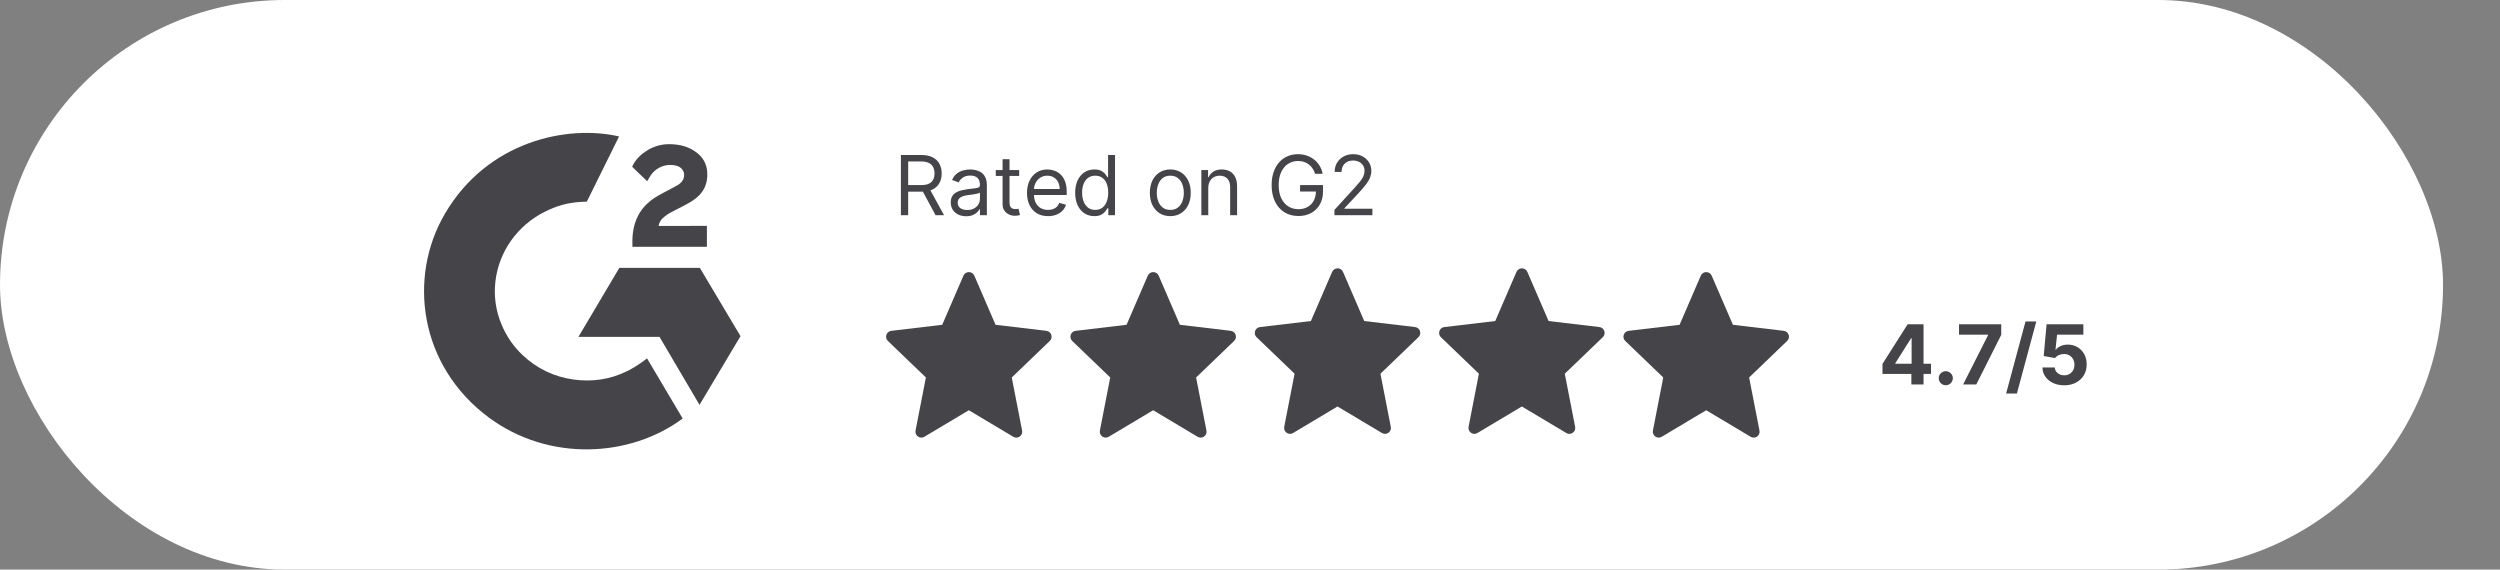<svg width="395" height="90" viewBox="0 0 395 90" fill="none" xmlns="http://www.w3.org/2000/svg">
<rect x="0" y="0" width="395" height="90" fill="#808080" stroke="none"/>
<rect width="386" height="90" rx="45" fill="white"/>
<g clip-path="url(#clip0_23_1603)">
<path d="M102.233 56.623C104.124 59.815 105.994 62.971 107.862 66.123C99.588 72.284 86.716 73.028 77.187 65.933C66.221 57.762 64.418 43.819 70.289 33.782C77.042 22.238 89.678 19.684 97.814 21.556C97.594 22.021 92.721 31.854 92.721 31.854C92.721 31.854 92.336 31.879 92.118 31.883C89.713 31.982 87.922 32.526 86.002 33.492C83.896 34.561 82.091 36.116 80.745 38.02C79.399 39.924 78.553 42.12 78.281 44.416C77.997 46.744 78.328 49.104 79.243 51.273C80.016 53.107 81.11 54.736 82.576 56.111C84.826 58.222 87.502 59.529 90.605 59.962C93.544 60.372 96.37 59.966 99.017 58.672C100.011 58.187 100.856 57.652 101.843 56.917C101.969 56.838 102.081 56.737 102.233 56.623Z" fill="#454549"/>
<path d="M102.252 28.631C101.771 28.172 101.326 27.748 100.884 27.321C100.619 27.067 100.365 26.802 100.094 26.554C99.997 26.465 99.883 26.342 99.883 26.342C99.883 26.342 99.975 26.152 100.015 26.074C100.533 25.063 101.345 24.324 102.308 23.736C103.373 23.081 104.613 22.747 105.873 22.778C107.485 22.808 108.984 23.199 110.248 24.251C111.182 25.027 111.66 26.011 111.745 27.187C111.885 29.169 111.042 30.688 109.367 31.748C108.383 32.371 107.321 32.853 106.257 33.424C105.67 33.74 105.168 34.017 104.594 34.587C104.09 35.159 104.065 35.699 104.065 35.699L111.69 35.689V38.992H99.921C99.921 38.992 99.921 38.767 99.921 38.673C99.876 37.05 100.07 35.522 100.834 34.048C101.537 32.696 102.63 31.706 103.942 30.943C104.953 30.356 106.017 29.856 107.03 29.271C107.655 28.911 108.097 28.383 108.093 27.616C108.093 26.958 107.601 26.374 106.898 26.191C105.24 25.756 103.553 26.45 102.676 27.926C102.548 28.141 102.417 28.355 102.252 28.631Z" fill="#454549"/>
<path d="M117 53.112L110.574 42.319H97.859L91.392 53.224H104.201L110.522 63.966L117 53.112Z" fill="#454549"/>
</g>
<path d="M165.343 52.27L157.298 51.317L153.944 43.553C153.617 42.806 152.552 42.806 152.225 43.553L148.87 51.317L140.825 52.27C140.041 52.364 139.723 53.326 140.284 53.868L146.291 59.642L144.656 68.031C144.507 68.825 145.366 69.423 146.049 69.012L153.075 64.817L160.101 69.012C160.783 69.423 161.652 68.835 161.493 68.031L159.858 59.642L165.866 53.868C166.436 53.326 166.109 52.355 165.324 52.27H165.343Z" fill="#454549"/>
<path d="M223.595 51.676L215.55 50.723L212.196 42.959C211.869 42.212 210.804 42.212 210.477 42.959L207.122 50.723L199.077 51.676C198.293 51.769 197.975 52.732 198.535 53.274L204.543 59.047L202.908 67.437C202.759 68.231 203.618 68.829 204.3 68.418L211.327 64.223L218.353 68.418C219.035 68.829 219.904 68.24 219.745 67.437L218.11 59.047L224.118 53.274C224.688 52.732 224.361 51.76 223.576 51.676H223.595Z" fill="#454549"/>
<path d="M281.846 52.27L273.802 51.317L270.447 43.553C270.12 42.806 269.055 42.806 268.728 43.553L265.374 51.317L257.329 52.27C256.544 52.364 256.226 53.326 256.787 53.868L262.795 59.642L261.16 68.031C261.01 68.825 261.87 69.423 262.552 69.012L269.578 64.817L276.605 69.012C277.287 69.423 278.156 68.835 277.997 68.031L276.362 59.642L282.37 53.868C282.94 53.326 282.613 52.355 281.828 52.27H281.846Z" fill="#454549"/>
<path d="M194.469 52.27L186.424 51.317L183.07 43.553C182.743 42.806 181.678 42.806 181.351 43.553L177.996 51.317L169.951 52.27C169.167 52.364 168.849 53.326 169.409 53.868L175.417 59.642L173.782 68.031C173.633 68.825 174.492 69.423 175.174 69.012L182.201 64.817L189.227 69.012C189.909 69.423 190.778 68.835 190.619 68.031L188.984 59.642L194.992 53.868C195.562 53.326 195.235 52.355 194.45 52.27H194.469Z" fill="#454549"/>
<path d="M252.721 51.676L244.676 50.723L241.322 42.959C240.995 42.212 239.93 42.212 239.602 42.959L236.248 50.723L228.203 51.676C227.419 51.769 227.101 52.732 227.661 53.274L233.669 59.047L232.034 67.437C231.885 68.231 232.744 68.829 233.426 68.418L240.453 64.223L247.479 68.418C248.161 68.829 249.03 68.24 248.871 67.437L247.236 59.047L253.244 53.274C253.814 52.732 253.487 51.76 252.702 51.676H252.721Z" fill="#454549"/>
<path d="M297.432 59.077V57.493L301.403 51.238H302.768V53.43H301.96L299.457 57.391V57.465H305.099V59.077H297.432ZM301.997 60.748V58.593L302.034 57.892V51.238H303.919V60.748H301.997ZM307.435 60.869C307.128 60.869 306.865 60.761 306.645 60.544C306.429 60.324 306.32 60.061 306.32 59.755C306.32 59.451 306.429 59.191 306.645 58.974C306.865 58.758 307.128 58.649 307.435 58.649C307.732 58.649 307.992 58.758 308.215 58.974C308.438 59.191 308.549 59.451 308.549 59.755C308.549 59.959 308.497 60.146 308.391 60.316C308.289 60.483 308.155 60.618 307.987 60.72C307.82 60.819 307.636 60.869 307.435 60.869ZM310.174 60.748L314.116 52.947V52.882H309.523V51.238H316.197V52.905L312.249 60.748H310.174ZM321.735 50.792L318.67 62.178H316.966L320.031 50.792H321.735ZM326.144 60.878C325.487 60.878 324.902 60.758 324.388 60.516C323.877 60.275 323.472 59.942 323.171 59.518C322.871 59.093 322.715 58.607 322.702 58.059H324.653C324.675 58.428 324.829 58.727 325.117 58.956C325.405 59.185 325.747 59.299 326.144 59.299C326.459 59.299 326.738 59.23 326.979 59.09C327.224 58.948 327.414 58.751 327.551 58.501C327.69 58.247 327.76 57.956 327.76 57.628C327.76 57.293 327.688 56.999 327.546 56.745C327.407 56.491 327.213 56.293 326.965 56.151C326.718 56.008 326.435 55.936 326.116 55.933C325.837 55.933 325.566 55.99 325.303 56.104C325.043 56.219 324.84 56.375 324.695 56.574L322.907 56.253L323.357 51.238H329.171V52.882H325.015L324.769 55.264H324.825C324.992 55.029 325.244 54.834 325.582 54.679C325.919 54.524 326.297 54.447 326.715 54.447C327.287 54.447 327.798 54.581 328.247 54.851C328.696 55.12 329.051 55.49 329.311 55.961C329.571 56.428 329.699 56.967 329.696 57.577C329.699 58.217 329.551 58.787 329.25 59.285C328.953 59.781 328.537 60.171 328.001 60.456C327.469 60.737 326.849 60.878 326.144 60.878Z" fill="#454549"/>
<path d="M142.341 34V24.489H145.554C146.297 24.489 146.907 24.616 147.384 24.87C147.861 25.121 148.213 25.466 148.443 25.906C148.672 26.346 148.786 26.846 148.786 27.406C148.786 27.966 148.672 28.463 148.443 28.896C148.213 29.33 147.862 29.67 147.388 29.918C146.915 30.163 146.31 30.285 145.573 30.285H142.972V29.245H145.536C146.043 29.245 146.452 29.171 146.762 29.022C147.074 28.873 147.3 28.663 147.44 28.39C147.582 28.115 147.653 27.787 147.653 27.406C147.653 27.025 147.582 26.692 147.44 26.407C147.297 26.123 147.07 25.903 146.757 25.748C146.444 25.59 146.031 25.511 145.517 25.511H143.492V34H142.341ZM146.817 29.728L149.158 34H147.82L145.517 29.728H146.817ZM152.656 34.167C152.204 34.167 151.793 34.082 151.425 33.912C151.057 33.738 150.764 33.489 150.547 33.164C150.331 32.836 150.222 32.44 150.222 31.975C150.222 31.567 150.303 31.235 150.464 30.982C150.625 30.725 150.84 30.523 151.109 30.378C151.379 30.232 151.676 30.124 152.001 30.053C152.329 29.979 152.659 29.92 152.99 29.876C153.423 29.821 153.775 29.779 154.044 29.751C154.317 29.72 154.515 29.669 154.639 29.598C154.765 29.526 154.829 29.403 154.829 29.226V29.189C154.829 28.731 154.704 28.375 154.453 28.121C154.205 27.867 153.829 27.74 153.324 27.74C152.801 27.74 152.391 27.855 152.094 28.084C151.797 28.313 151.588 28.558 151.467 28.817L150.427 28.446C150.612 28.013 150.86 27.675 151.17 27.434C151.482 27.189 151.823 27.019 152.191 26.923C152.563 26.824 152.928 26.774 153.287 26.774C153.516 26.774 153.779 26.802 154.077 26.858C154.377 26.91 154.666 27.02 154.945 27.188C155.227 27.355 155.461 27.607 155.646 27.945C155.832 28.282 155.925 28.734 155.925 29.3V34H154.829V33.034H154.773C154.699 33.189 154.575 33.355 154.402 33.531C154.228 33.707 153.998 33.858 153.71 33.981C153.422 34.105 153.07 34.167 152.656 34.167ZM152.823 33.183C153.256 33.183 153.622 33.098 153.919 32.927C154.219 32.757 154.445 32.537 154.597 32.268C154.752 31.998 154.829 31.715 154.829 31.418V30.415C154.783 30.471 154.68 30.522 154.522 30.568C154.368 30.612 154.188 30.65 153.984 30.684C153.783 30.715 153.586 30.743 153.394 30.768C153.205 30.79 153.052 30.808 152.934 30.824C152.649 30.861 152.383 30.921 152.136 31.005C151.891 31.085 151.693 31.207 151.541 31.372C151.393 31.533 151.318 31.752 151.318 32.031C151.318 32.412 151.459 32.7 151.741 32.895C152.026 33.087 152.386 33.183 152.823 33.183ZM161.027 26.867V27.796H157.331V26.867H161.027ZM158.408 25.158H159.504V31.957C159.504 32.266 159.549 32.498 159.639 32.653C159.732 32.805 159.849 32.907 159.992 32.96C160.137 33.009 160.29 33.034 160.451 33.034C160.572 33.034 160.671 33.028 160.749 33.016C160.826 33 160.888 32.988 160.934 32.978L161.157 33.963C161.083 33.991 160.979 34.019 160.846 34.046C160.713 34.077 160.544 34.093 160.34 34.093C160.03 34.093 159.727 34.026 159.43 33.893C159.136 33.76 158.891 33.557 158.696 33.285C158.504 33.012 158.408 32.669 158.408 32.254V25.158ZM165.59 34.149C164.902 34.149 164.31 33.997 163.811 33.694C163.316 33.387 162.934 32.96 162.664 32.412C162.398 31.861 162.265 31.22 162.265 30.489C162.265 29.759 162.398 29.115 162.664 28.558C162.934 27.997 163.308 27.561 163.788 27.248C164.271 26.932 164.834 26.774 165.478 26.774C165.85 26.774 166.217 26.836 166.579 26.96C166.941 27.084 167.271 27.285 167.568 27.564C167.865 27.839 168.102 28.204 168.279 28.66C168.455 29.115 168.543 29.675 168.543 30.341V30.805H163.045V29.858H167.429C167.429 29.455 167.348 29.096 167.187 28.78C167.029 28.465 166.803 28.215 166.509 28.033C166.218 27.85 165.875 27.759 165.478 27.759C165.042 27.759 164.664 27.867 164.345 28.084C164.029 28.297 163.786 28.576 163.616 28.92C163.446 29.263 163.361 29.632 163.361 30.025V30.657C163.361 31.195 163.454 31.652 163.639 32.026C163.828 32.398 164.09 32.681 164.424 32.876C164.759 33.068 165.147 33.164 165.59 33.164C165.878 33.164 166.138 33.124 166.37 33.043C166.605 32.96 166.808 32.836 166.978 32.672C167.149 32.505 167.28 32.297 167.373 32.05L168.432 32.347C168.32 32.706 168.133 33.022 167.87 33.294C167.607 33.563 167.282 33.774 166.895 33.926C166.508 34.074 166.073 34.149 165.59 34.149ZM172.904 34.149C172.309 34.149 171.785 33.998 171.33 33.698C170.874 33.395 170.518 32.968 170.261 32.416C170.004 31.862 169.876 31.207 169.876 30.452C169.876 29.703 170.004 29.053 170.261 28.502C170.518 27.951 170.876 27.525 171.334 27.225C171.792 26.924 172.322 26.774 172.922 26.774C173.387 26.774 173.754 26.852 174.023 27.006C174.295 27.158 174.503 27.331 174.645 27.527C174.791 27.718 174.904 27.876 174.984 28H175.077V24.489H176.173V34H175.114V32.904H174.984C174.904 33.034 174.789 33.198 174.641 33.396C174.492 33.591 174.28 33.766 174.004 33.921C173.729 34.073 173.362 34.149 172.904 34.149ZM173.052 33.164C173.492 33.164 173.863 33.05 174.167 32.821C174.47 32.588 174.701 32.268 174.859 31.859C175.017 31.448 175.096 30.972 175.096 30.434C175.096 29.901 175.018 29.435 174.863 29.036C174.709 28.633 174.48 28.321 174.176 28.098C173.873 27.872 173.498 27.759 173.052 27.759C172.588 27.759 172.201 27.878 171.891 28.116C171.585 28.352 171.354 28.672 171.199 29.078C171.048 29.48 170.972 29.932 170.972 30.434C170.972 30.941 171.049 31.403 171.204 31.817C171.362 32.229 171.594 32.557 171.901 32.802C172.21 33.043 172.594 33.164 173.052 33.164ZM184.908 34.149C184.264 34.149 183.699 33.995 183.213 33.689C182.73 33.382 182.352 32.954 182.08 32.403C181.811 31.852 181.676 31.207 181.676 30.471C181.676 29.728 181.811 29.079 182.08 28.525C182.352 27.971 182.73 27.541 183.213 27.234C183.699 26.927 184.264 26.774 184.908 26.774C185.552 26.774 186.115 26.927 186.598 27.234C187.084 27.541 187.462 27.971 187.731 28.525C188.004 29.079 188.14 29.728 188.14 30.471C188.14 31.207 188.004 31.852 187.731 32.403C187.462 32.954 187.084 33.382 186.598 33.689C186.115 33.995 185.552 34.149 184.908 34.149ZM184.908 33.164C185.397 33.164 185.8 33.039 186.115 32.788C186.431 32.537 186.665 32.208 186.817 31.799C186.968 31.39 187.044 30.948 187.044 30.471C187.044 29.994 186.968 29.55 186.817 29.138C186.665 28.726 186.431 28.393 186.115 28.14C185.8 27.886 185.397 27.759 184.908 27.759C184.419 27.759 184.016 27.886 183.701 28.14C183.385 28.393 183.151 28.726 182.999 29.138C182.848 29.55 182.772 29.994 182.772 30.471C182.772 30.948 182.848 31.39 182.999 31.799C183.151 32.208 183.385 32.537 183.701 32.788C184.016 33.039 184.419 33.164 184.908 33.164ZM190.909 29.709V34H189.813V26.867H190.872V27.982H190.965C191.132 27.619 191.386 27.328 191.726 27.109C192.067 26.886 192.506 26.774 193.045 26.774C193.528 26.774 193.951 26.873 194.313 27.072C194.675 27.267 194.957 27.564 195.158 27.963C195.359 28.359 195.46 28.861 195.46 29.468V34H194.364V29.542C194.364 28.982 194.218 28.545 193.927 28.232C193.636 27.917 193.237 27.759 192.729 27.759C192.379 27.759 192.067 27.835 191.791 27.986C191.519 28.138 191.304 28.359 191.146 28.65C190.988 28.941 190.909 29.294 190.909 29.709ZM207.79 27.462C207.688 27.149 207.553 26.869 207.386 26.621C207.222 26.37 207.026 26.157 206.796 25.98C206.57 25.804 206.314 25.669 206.026 25.576C205.738 25.483 205.422 25.437 205.078 25.437C204.515 25.437 204.002 25.582 203.541 25.873C203.08 26.164 202.713 26.593 202.441 27.16C202.168 27.726 202.032 28.421 202.032 29.245C202.032 30.068 202.17 30.763 202.445 31.33C202.721 31.896 203.094 32.325 203.564 32.616C204.035 32.907 204.564 33.053 205.153 33.053C205.697 33.053 206.177 32.937 206.592 32.704C207.01 32.469 207.335 32.138 207.567 31.711C207.803 31.28 207.92 30.774 207.92 30.192L208.273 30.266H205.413V29.245H209.035V30.266C209.035 31.05 208.868 31.731 208.533 32.31C208.202 32.889 207.744 33.337 207.159 33.656C206.577 33.972 205.908 34.13 205.153 34.13C204.311 34.13 203.571 33.932 202.933 33.536C202.298 33.139 201.803 32.576 201.447 31.845C201.094 31.115 200.917 30.248 200.917 29.245C200.917 28.492 201.018 27.816 201.219 27.215C201.424 26.612 201.712 26.098 202.083 25.674C202.455 25.25 202.894 24.924 203.402 24.698C203.91 24.473 204.468 24.36 205.078 24.36C205.58 24.36 206.047 24.435 206.481 24.587C206.917 24.736 207.306 24.948 207.646 25.223C207.99 25.496 208.276 25.822 208.505 26.203C208.734 26.581 208.892 27 208.979 27.462H207.79ZM210.84 34V33.164L213.979 29.728C214.348 29.325 214.651 28.975 214.889 28.678C215.128 28.378 215.304 28.096 215.419 27.833C215.536 27.567 215.595 27.288 215.595 26.997C215.595 26.663 215.515 26.373 215.354 26.129C215.196 25.884 214.979 25.695 214.704 25.562C214.428 25.429 214.119 25.363 213.775 25.363C213.41 25.363 213.091 25.438 212.818 25.59C212.549 25.739 212.34 25.948 212.191 26.217C212.046 26.486 211.973 26.802 211.973 27.164H210.877C210.877 26.607 211.006 26.118 211.263 25.697C211.52 25.276 211.869 24.948 212.312 24.712C212.758 24.477 213.258 24.36 213.812 24.36C214.369 24.36 214.863 24.477 215.293 24.712C215.724 24.948 216.061 25.265 216.306 25.664C216.55 26.064 216.673 26.508 216.673 26.997C216.673 27.347 216.609 27.689 216.482 28.023C216.358 28.355 216.142 28.725 215.832 29.133C215.526 29.539 215.1 30.034 214.555 30.619L212.419 32.904V32.978H216.84V34H210.84Z" fill="#454549"/>
<defs>
<clipPath id="clip0_23_1603">
<rect width="50" height="50" fill="white" transform="translate(67 21)"/>
</clipPath>
</defs>
</svg>
